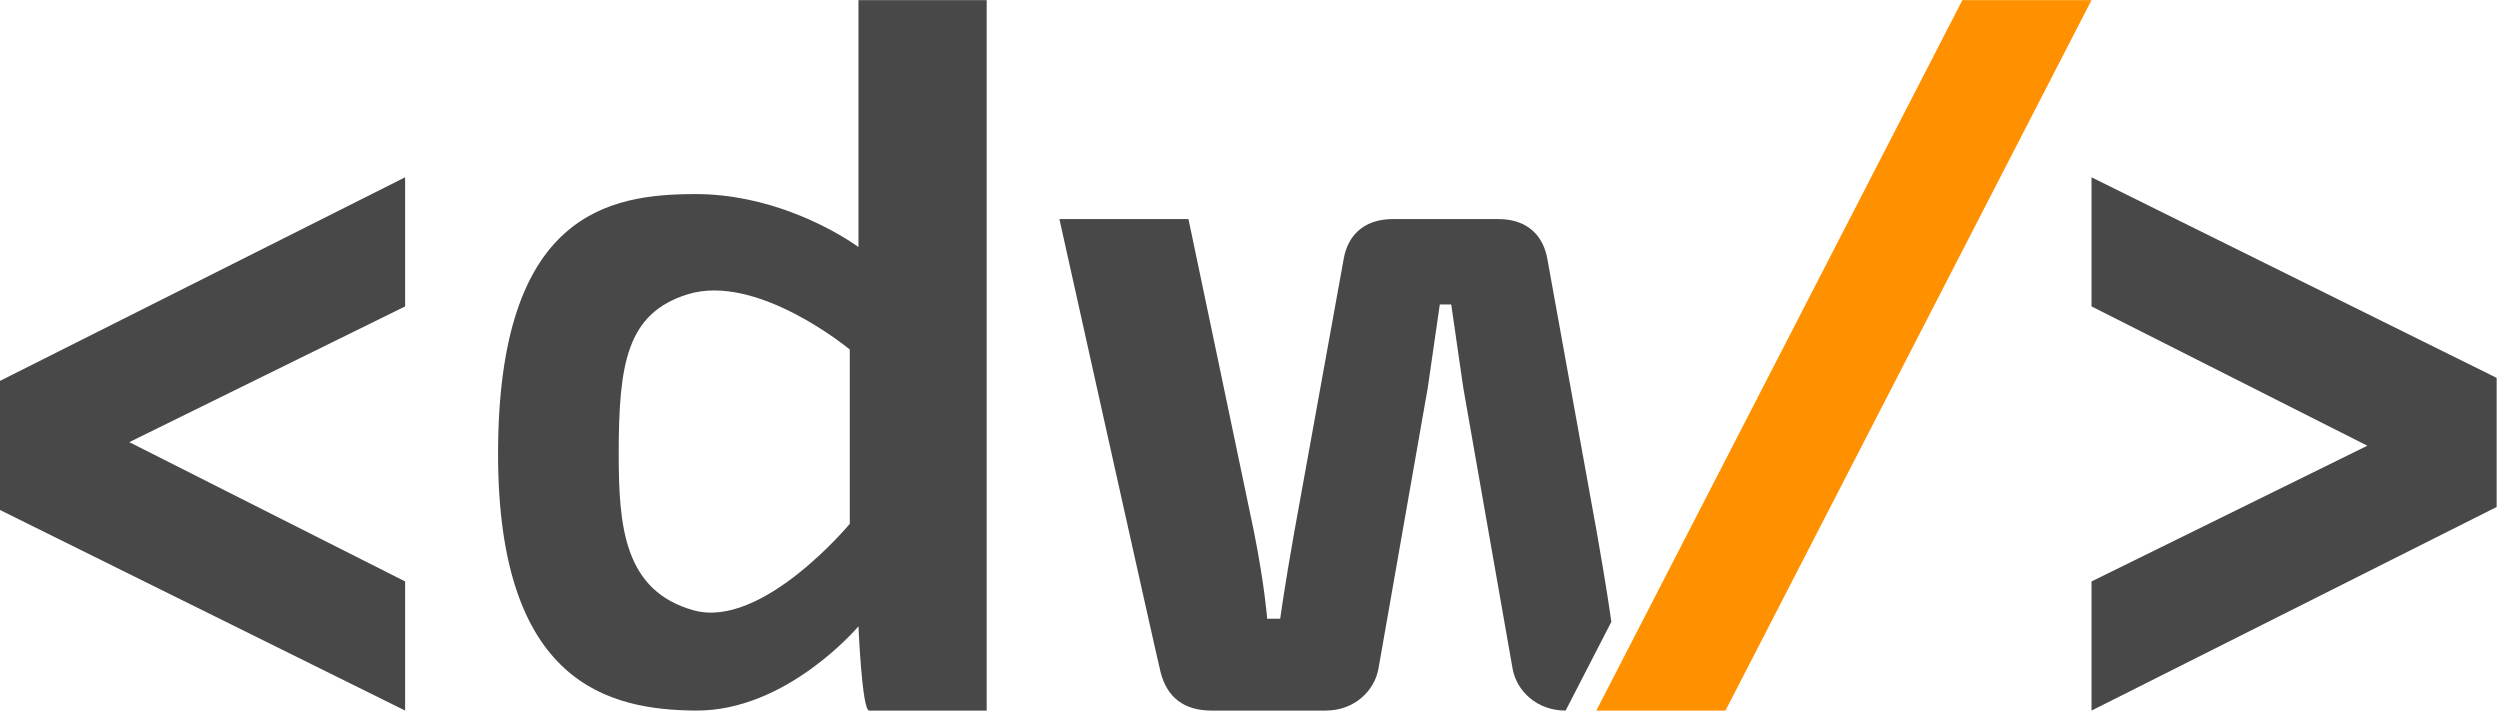<?xml version="1.0" encoding="UTF-8" standalone="no"?><!DOCTYPE svg PUBLIC "-//W3C//DTD SVG 1.1//EN" "http://www.w3.org/Graphics/SVG/1.1/DTD/svg11.dtd"><svg width="100%" height="100%" viewBox="0 0 369 105" version="1.1" xmlns="http://www.w3.org/2000/svg" xmlns:xlink="http://www.w3.org/1999/xlink" xml:space="preserve" xmlns:serif="http://www.serif.com/" style="fill-rule:evenodd;clip-rule:evenodd;stroke-linejoin:round;stroke-miterlimit:2;"><rect id="Grau" x="0" y="0" width="368.504" height="104.882" style="fill:none;"/><clipPath id="_clip1"><rect x="0" y="0" width="368.504" height="104.882"/></clipPath><g clip-path="url(#_clip1)"><g><path d="M126.71,0.017l18.924,0l-0,104.864l-17.352,0c-1.055,0.002 -1.572,-12.439 -1.572,-12.439c-0,-0 -10.545,12.544 -24.019,12.439c-12.686,-0.098 -29.177,-3.846 -29.177,-37.883c0,-35.62 16.425,-38.352 29.161,-38.352c10.502,0 19.144,4.681 22.515,6.798c0.985,0.619 1.52,1.018 1.52,1.018l-0,-36.445Zm-1.281,51.572l-0,25.726c-0,0 -12.939,15.579 -23.042,12.769c-10.293,-2.863 -11.065,-12.402 -11.065,-23.086c-0,-13.361 1.199,-20.73 10.124,-23.543c10.291,-3.243 23.983,8.134 23.983,8.134Z" style="fill:#484848;"/><path d="M308.708,104.881l59.796,-30.049l-0,-19.059l-59.796,-29.605l-0,19.059l40.712,20.561l-40.712,20.034l-0,19.059Z" style="fill:#484848;"/><path d="M59.796,26.168l-59.796,30.049l-0,19.059l59.796,29.605l0,-19.059l-40.712,-20.561l40.712,-20.034l0,-19.059Z" style="fill:#484848;"/><path d="M213.359,44.936l-0.843,-0c-0,-0 -1.742,12.094 -1.778,12.296c-0.501,2.835 -7.114,40.53 -7.275,41.447c-0.559,3.196 -3.464,6.203 -7.811,6.203c-2.639,-0 -15.579,-0.001 -16.841,-0.001c-4.037,0 -6.518,-1.927 -7.49,-5.591c-0.471,-1.771 -14.954,-66.958 -14.954,-66.958l19.048,0c-0,0 9.342,44.496 9.691,46.25c1.571,7.907 1.93,12.747 1.93,12.747l1.916,0c0,0 0.671,-4.854 2.072,-12.736c0.319,-1.789 6.701,-36.951 7.315,-40.427c0.546,-3.088 2.648,-5.834 7.281,-5.834l15.478,0c4.633,0 6.735,2.746 7.281,5.834c0.614,3.476 6.996,38.638 7.315,40.427c1.402,7.882 2.145,13.183 2.145,13.183l-6.751,13.106c0,-0 0.033,-0 -0.003,-0c-4.346,-0 -7.271,-3.007 -7.83,-6.203c-0.161,-0.917 -6.774,-38.612 -7.275,-41.447c-0.036,-0.202 -1.778,-12.296 -1.778,-12.296l-0.843,-0Z" style="fill:#484848;"/><path d="M235.619,104.881l54.03,-104.864l19.059,0l-54.029,104.864l-19.06,0Z" style="fill:#ff9000;"/></g></g></svg>